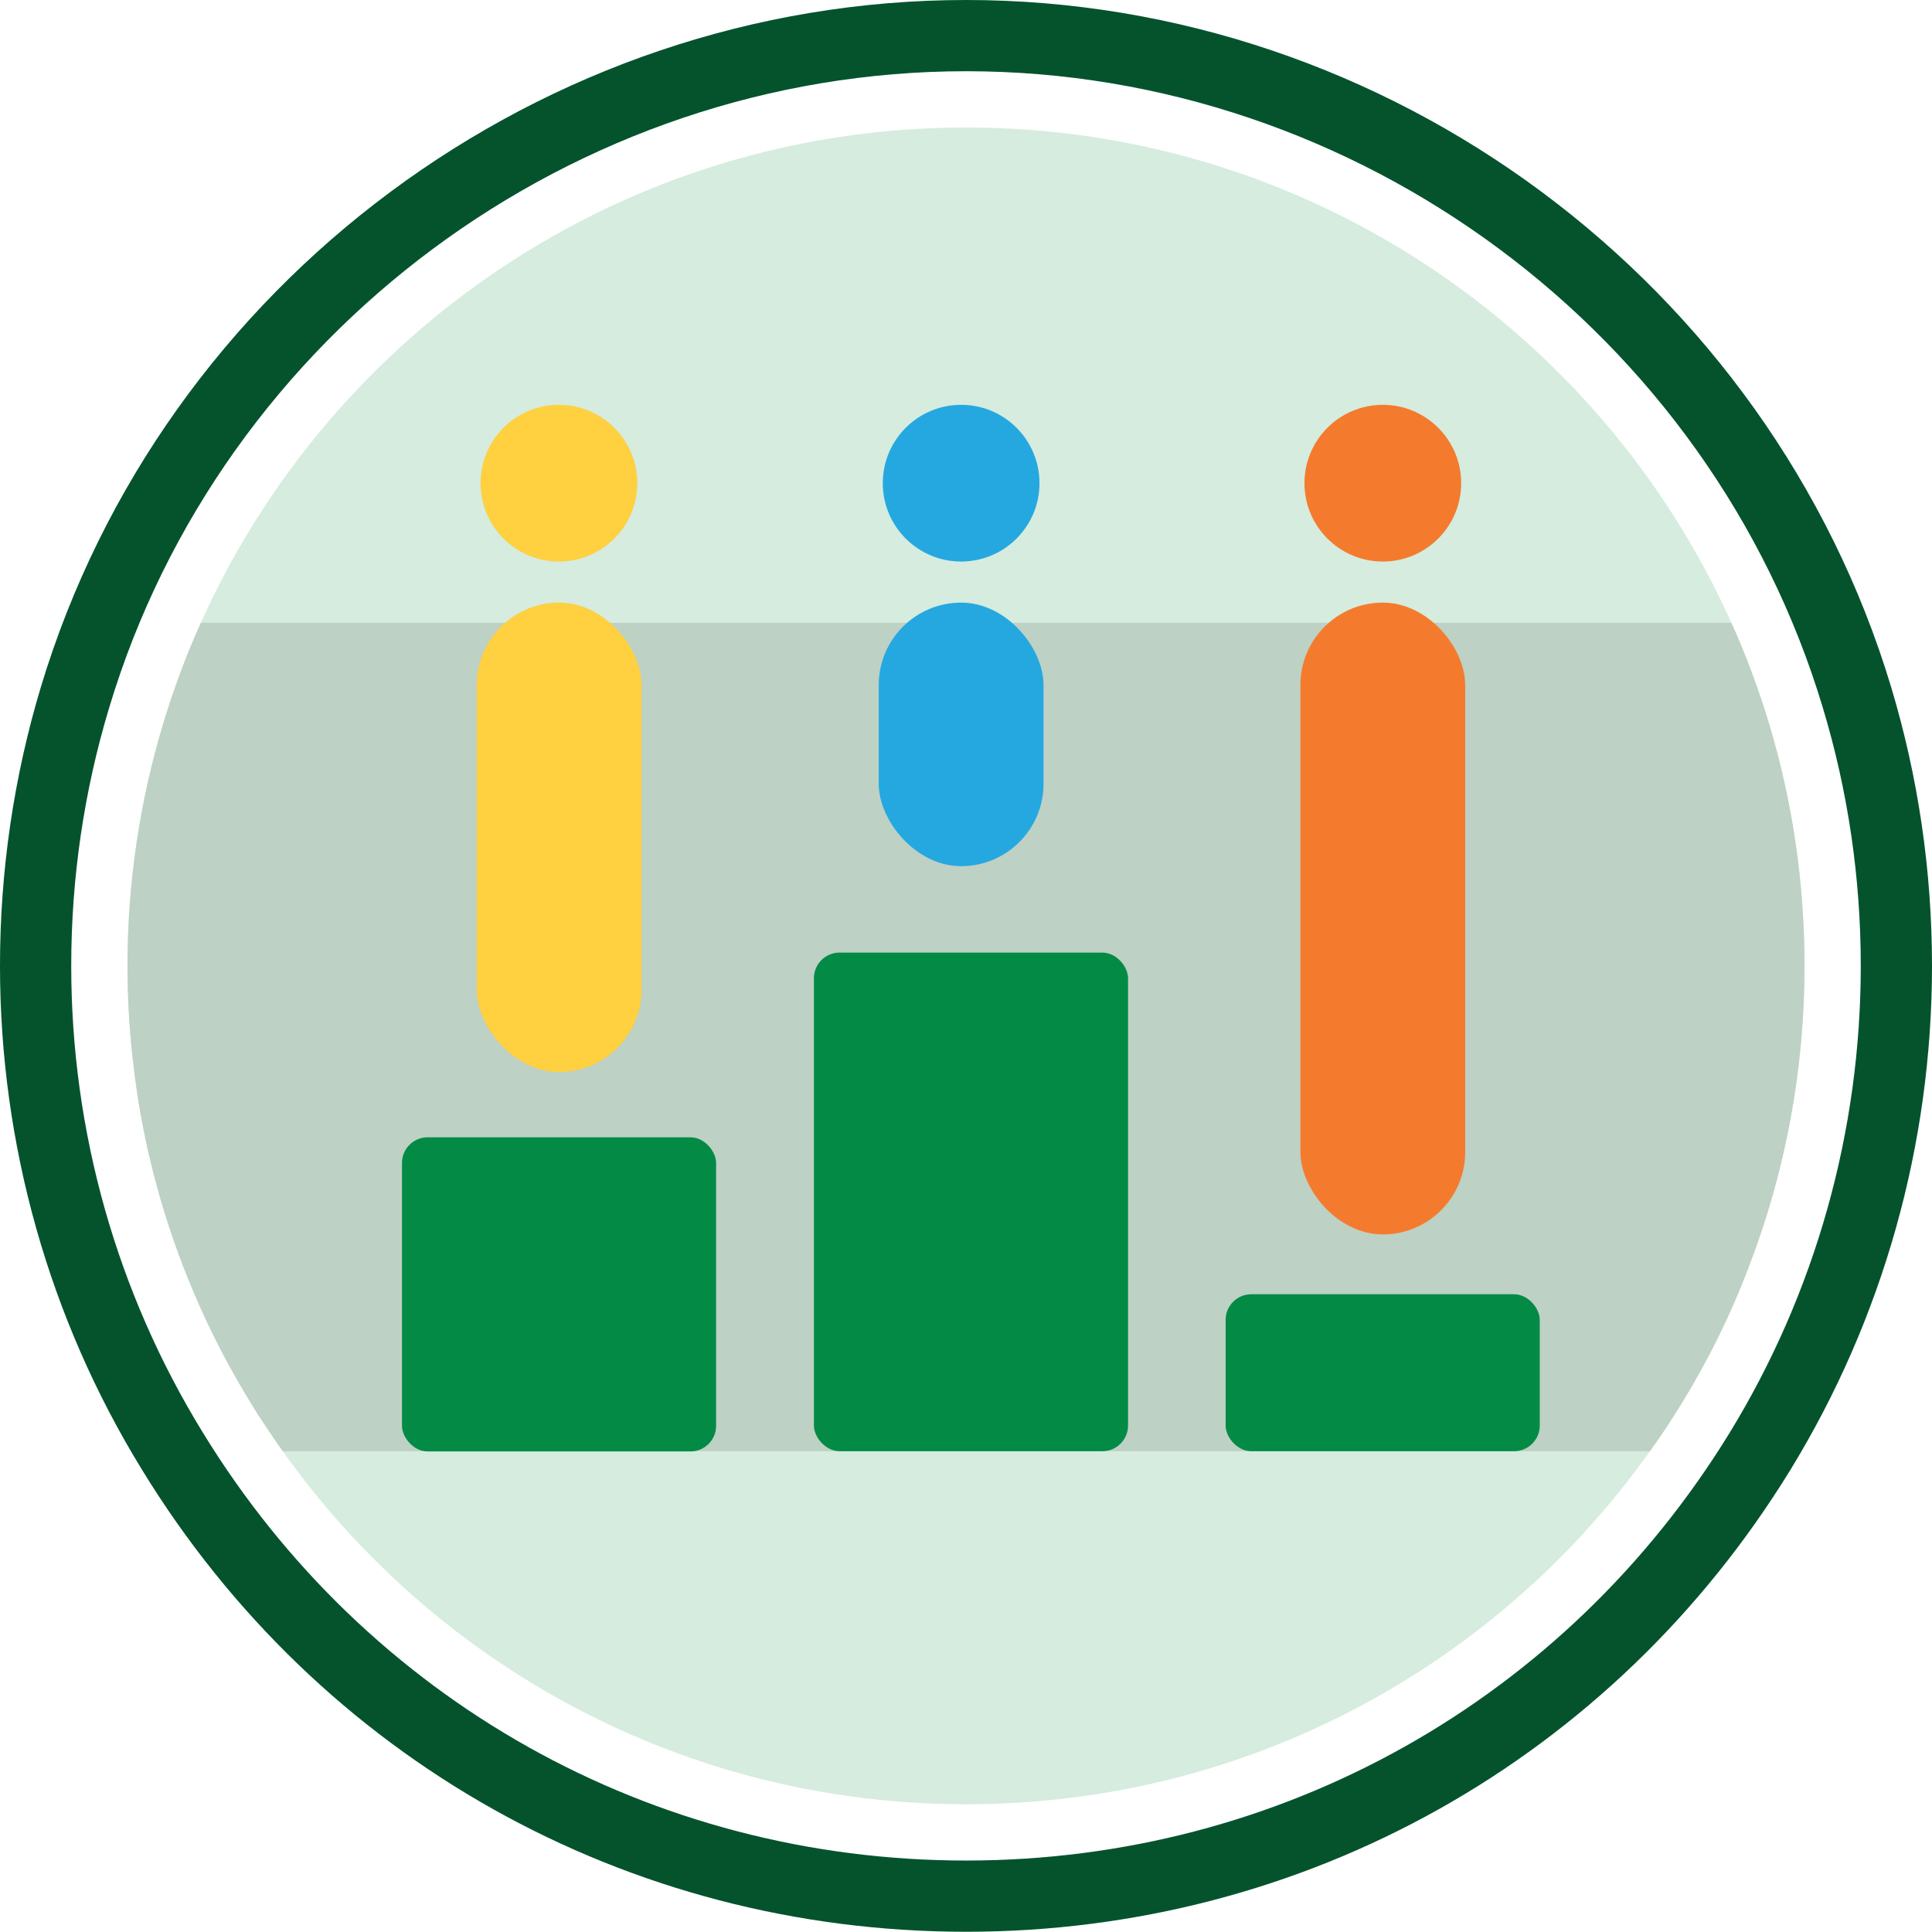 <?xml version="1.0" encoding="UTF-8"?> <svg xmlns="http://www.w3.org/2000/svg" id="Layer_2" data-name="Layer 2" viewBox="0 0 81.37 81.36"><defs><style> .equity1 { fill: #f47b2d; } .equity2 { fill: #038b45; } .equity3 { fill: #04532d; } .equity4 { fill: #ffd040; } .equity5 { fill: #bdd1c4; } .equity6 { fill: #d5ecdf; } .equity7 { fill: #25a8e0; } </style></defs><g id="Layer_1-2" data-name="Layer 1"><g><path class="equity6" d="m76,40.68c0,4.43-.82,8.68-2.31,12.58-.77,2.05-1.73,4-2.86,5.84-.41.67-.84,1.32-1.29,1.95-.02.02-.03.05-.05.07-6.39,9-16.91,14.87-28.8,14.87s-22.39-5.87-28.78-14.87c-.25-.35-.5-.71-.74-1.08-.21-.31-.41-.62-.6-.94-1.63-2.64-2.91-5.52-3.8-8.56-.42-1.45-.76-2.95-.99-4.48-.08-.54-.15-1.09-.21-1.64-.13-1.23-.2-2.48-.2-3.74,0-3.54.53-6.97,1.5-10.19.44-1.46.97-2.89,1.59-4.26C13.98,13.93,26.34,5.37,40.69,5.37s26.71,8.56,32.23,20.86c.62,1.37,1.15,2.8,1.59,4.26.97,3.22,1.49,6.65,1.49,10.19Z"></path><path class="equity3" d="m40.69,81.36c-14.28,0-27.25-7.27-34.71-19.46-3.91-6.36-5.98-13.7-5.98-21.22,0-4,.58-7.95,1.72-11.74C6.85,11.9,22.87,0,40.69,0s33.83,11.9,38.96,28.94c1.14,3.79,1.72,7.74,1.72,11.74,0,7.51-2.06,14.85-5.96,21.22-7.47,12.18-20.45,19.46-34.72,19.46Zm0-78.36C24.18,3,9.34,14.02,4.6,29.8c-1.06,3.51-1.6,7.17-1.6,10.88,0,6.97,1.92,13.76,5.54,19.65,6.91,11.29,18.93,18.03,32.15,18.03s25.24-6.74,32.16-18.02c3.61-5.9,5.52-12.7,5.52-19.66,0-3.71-.54-7.37-1.6-10.88C72.03,14.02,57.19,3,40.69,3Z"></path><path class="equity5" d="m76,40.68c0,4.43-.82,8.68-2.31,12.58-.77,2.05-1.73,4-2.86,5.84-.41.67-.84,1.32-1.29,1.95-.02.02-.03.05-.05.07H11.91c-.25-.35-.5-.71-.74-1.08-.21-.31-.41-.62-.6-.94-1.63-2.64-2.91-5.52-3.8-8.56-.42-1.45-.76-2.95-.99-4.48-.08-.54-.15-1.09-.21-1.64-.13-1.23-.2-2.48-.2-3.74,0-3.54.53-6.97,1.5-10.19.44-1.46.97-2.89,1.59-4.26h64.46c.62,1.37,1.15,2.8,1.59,4.26.97,3.22,1.49,6.65,1.49,10.19Z"></path><rect class="equity2" x="16.93" y="47.9" width="13.23" height="13.23" rx="1.08" ry="1.08"></rect><rect class="equity2" x="34.28" y="40.12" width="13.23" height="21" rx="1.08" ry="1.08"></rect><rect class="equity2" x="51.62" y="54.51" width="13.23" height="6.61" rx="1.08" ry="1.08"></rect><g><rect class="equity4" x="20.08" y="25.38" width="6.94" height="19.77" rx="3.47" ry="3.47"></rect><circle class="equity4" cx="23.54" cy="20.35" r="3.3"></circle></g><g><rect class="equity7" x="37.01" y="25.38" width="6.94" height="11.1" rx="3.47" ry="3.47"></rect><circle class="equity7" cx="40.48" cy="20.35" r="3.3"></circle></g><g><rect class="equity1" x="54.77" y="25.38" width="6.94" height="26.61" rx="3.47" ry="3.47"></rect><circle class="equity1" cx="58.24" cy="20.35" r="3.3"></circle></g></g></g></svg> 